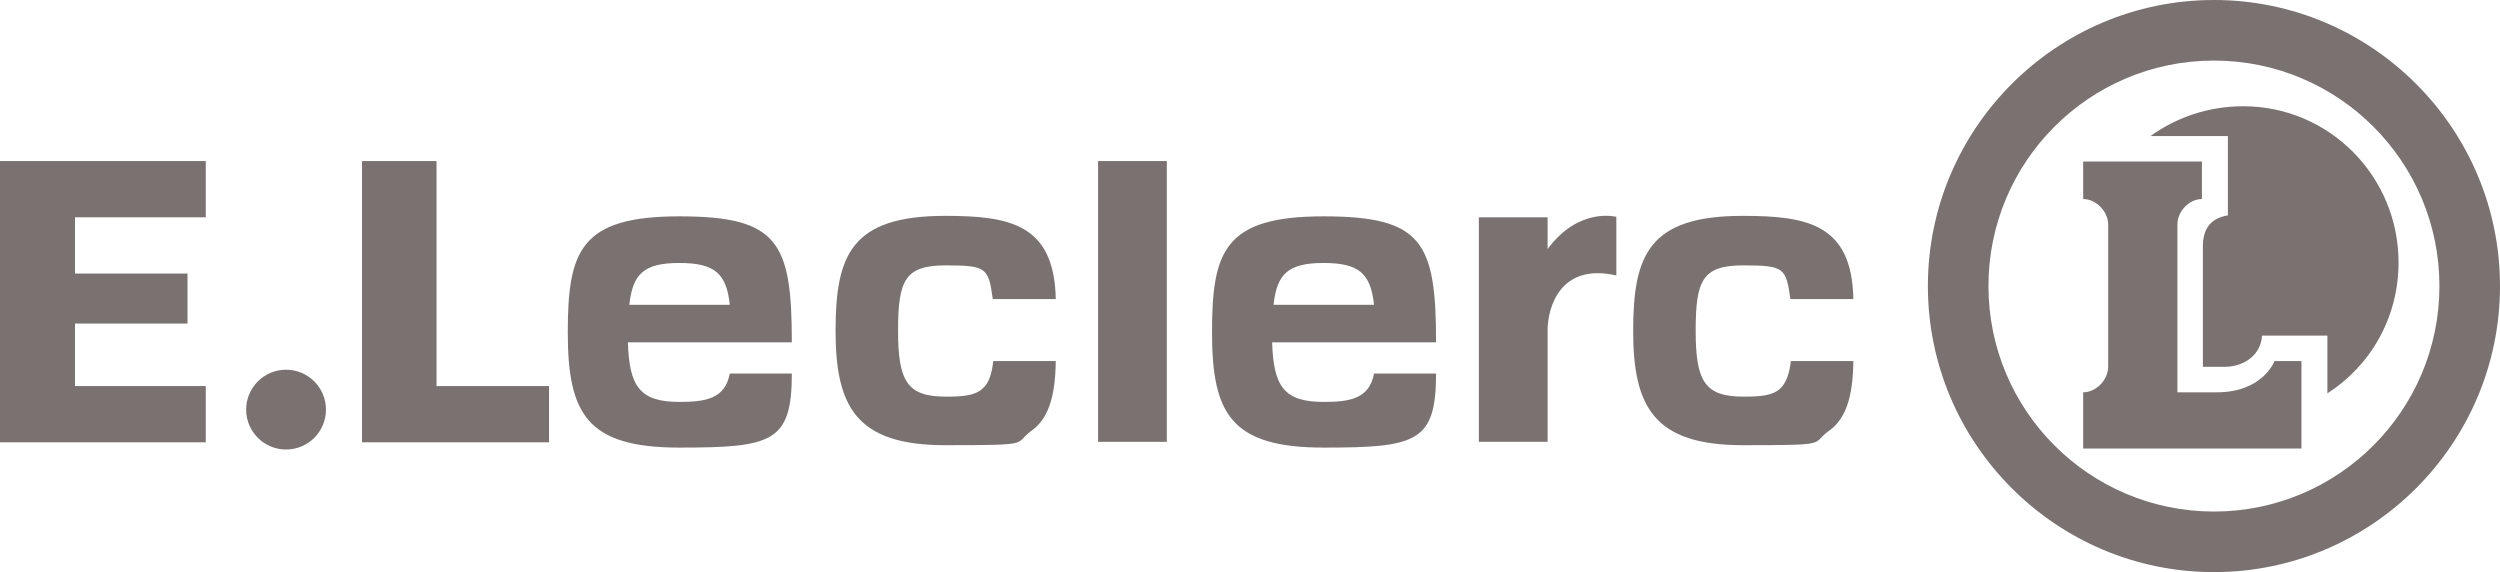 <?xml version="1.0" encoding="UTF-8"?>
<svg id="Calque_1" xmlns="http://www.w3.org/2000/svg" baseProfile="tiny" version="1.2" viewBox="0 0 520 119">
  <!-- Generator: Adobe Illustrator 29.6.1, SVG Export Plug-In . SVG Version: 2.1.1 Build 9)  -->
  <polygon points="42.8 45.2 42.8 33.5 0 33.5 0 92 42.8 92 42.8 80.3 15.6 80.3 15.6 67.3 39 67.3 39 56.9 15.6 56.9 15.6 45.2 42.8 45.2" fill="#7a7270"/>
  <circle cx="59.5" cy="85.2" r="8.3" fill="#7a7270"/>
  <polygon points="90.8 80.3 90.8 33.5 75.3 33.5 75.3 92 114.2 92 114.2 80.3 90.8 80.3" fill="#7a7270"/>
  <rect x="228.4" y="33.5" width="14.3" height="58.4" fill="#7a7270"/>
  <path d="M460.5,119c-32.8,0-59.5-26.7-59.5-59.5S427.7,0,460.5,0s59.5,26.7,59.5,59.5-26.7,59.5-59.5,59.5ZM460.5,12.6c-25.9,0-46.9,21-46.9,46.9s21,46.9,46.9,46.9,46.9-21,46.9-46.9-21-46.9-46.9-46.9Z" fill="#7a7270"/>
  <path d="M321.9,51.9v-6.7h-14.3v46.7h14.3v-23.2c0-4.7,2.6-14.1,14.3-11.4v-12.2s-7.8-2.1-14.3,6.7Z" fill="#7a7270"/>
  <path d="M473.1,75.1s-2.4,6.5-12,6.5h-8.2v-34.9c0-2.7,2.4-5.3,5.1-5.3h0v-7.8h-24.7v7.8h0c2.7,0,5.2,2.6,5.2,5.3v29.6c0,2.7-2.5,5.3-5.2,5.3h0v11.7h45.4v-18.2h-5.8Z" fill="#7a7270"/>
  <path d="M466.6,22.1c-7.2,0-13.9,2.3-19.3,6.2h16.1v16.5c-3.9.6-5.2,3.2-5.2,6.4v25.1h4.5c4.2,0,7.6-2.6,7.8-6.5h13.6v12c9.1-5.8,14.8-15.9,14.8-27.2,0-17.9-14.4-32.5-32.3-32.5h0Z" fill="#7a7270"/>
  <path d="M141.3,83.6c-8.3,0-10.4-3.3-10.7-12.4h34.1c0-20.8-2.8-26.2-23.4-26.2s-23.2,7.2-23.2,24.1,3.9,24,23.2,24,23.4-1.1,23.4-15.4h-12.9c-1,5.2-4.9,5.9-10.5,5.9h0ZM141.3,54.7c7.4,0,9.8,2.2,10.5,8.7h-20.9c.7-6.5,3.1-8.7,10.4-8.7h0Z" fill="#7a7270"/>
  <path d="M275.3,83.6c-8.3,0-10.4-3.3-10.7-12.4h34.1c0-20.8-2.8-26.2-23.4-26.2s-23.2,7.2-23.2,24.1,3.9,24,23.2,24,23.4-1.1,23.4-15.4h-12.9c-1,5.2-4.9,5.9-10.5,5.9h0ZM275.3,54.7c7.4,0,9.8,2.2,10.5,8.7h-20.9c.7-6.5,3.1-8.7,10.4-8.7h0Z" fill="#7a7270"/>
  <path d="M372.5,75.1c-.3,2.6-1,4.6-2.2,5.7-1.6,1.5-4.1,1.7-7.7,1.7-8,0-9.9-3.2-9.9-13.7s1.4-13.6,9.9-13.6,8.9.5,9.8,7h13.1c-.3-15.6-9.6-17.3-23-17.3-19.5,0-22.8,8.1-22.8,23.9s4.3,23.8,22.8,23.8,14.1-.2,17.8-2.9c3.5-2.4,5.1-6.8,5.2-14.6h-13.1Z" fill="#7a7270"/>
  <path d="M206.6,75.1c-.3,2.6-.9,4.6-2.2,5.7-1.6,1.5-4.1,1.7-7.7,1.7-8,0-9.9-3.2-9.9-13.7s1.4-13.6,9.9-13.6,8.9.5,9.8,7h13.1c-.3-15.6-9.6-17.3-23-17.3-19.5,0-22.8,8.1-22.8,23.9s4.3,23.8,22.8,23.8,14.2-.2,17.8-2.9c3.5-2.4,5.1-6.8,5.2-14.6h-13.1Z" fill="#7a7270"/>
</svg>